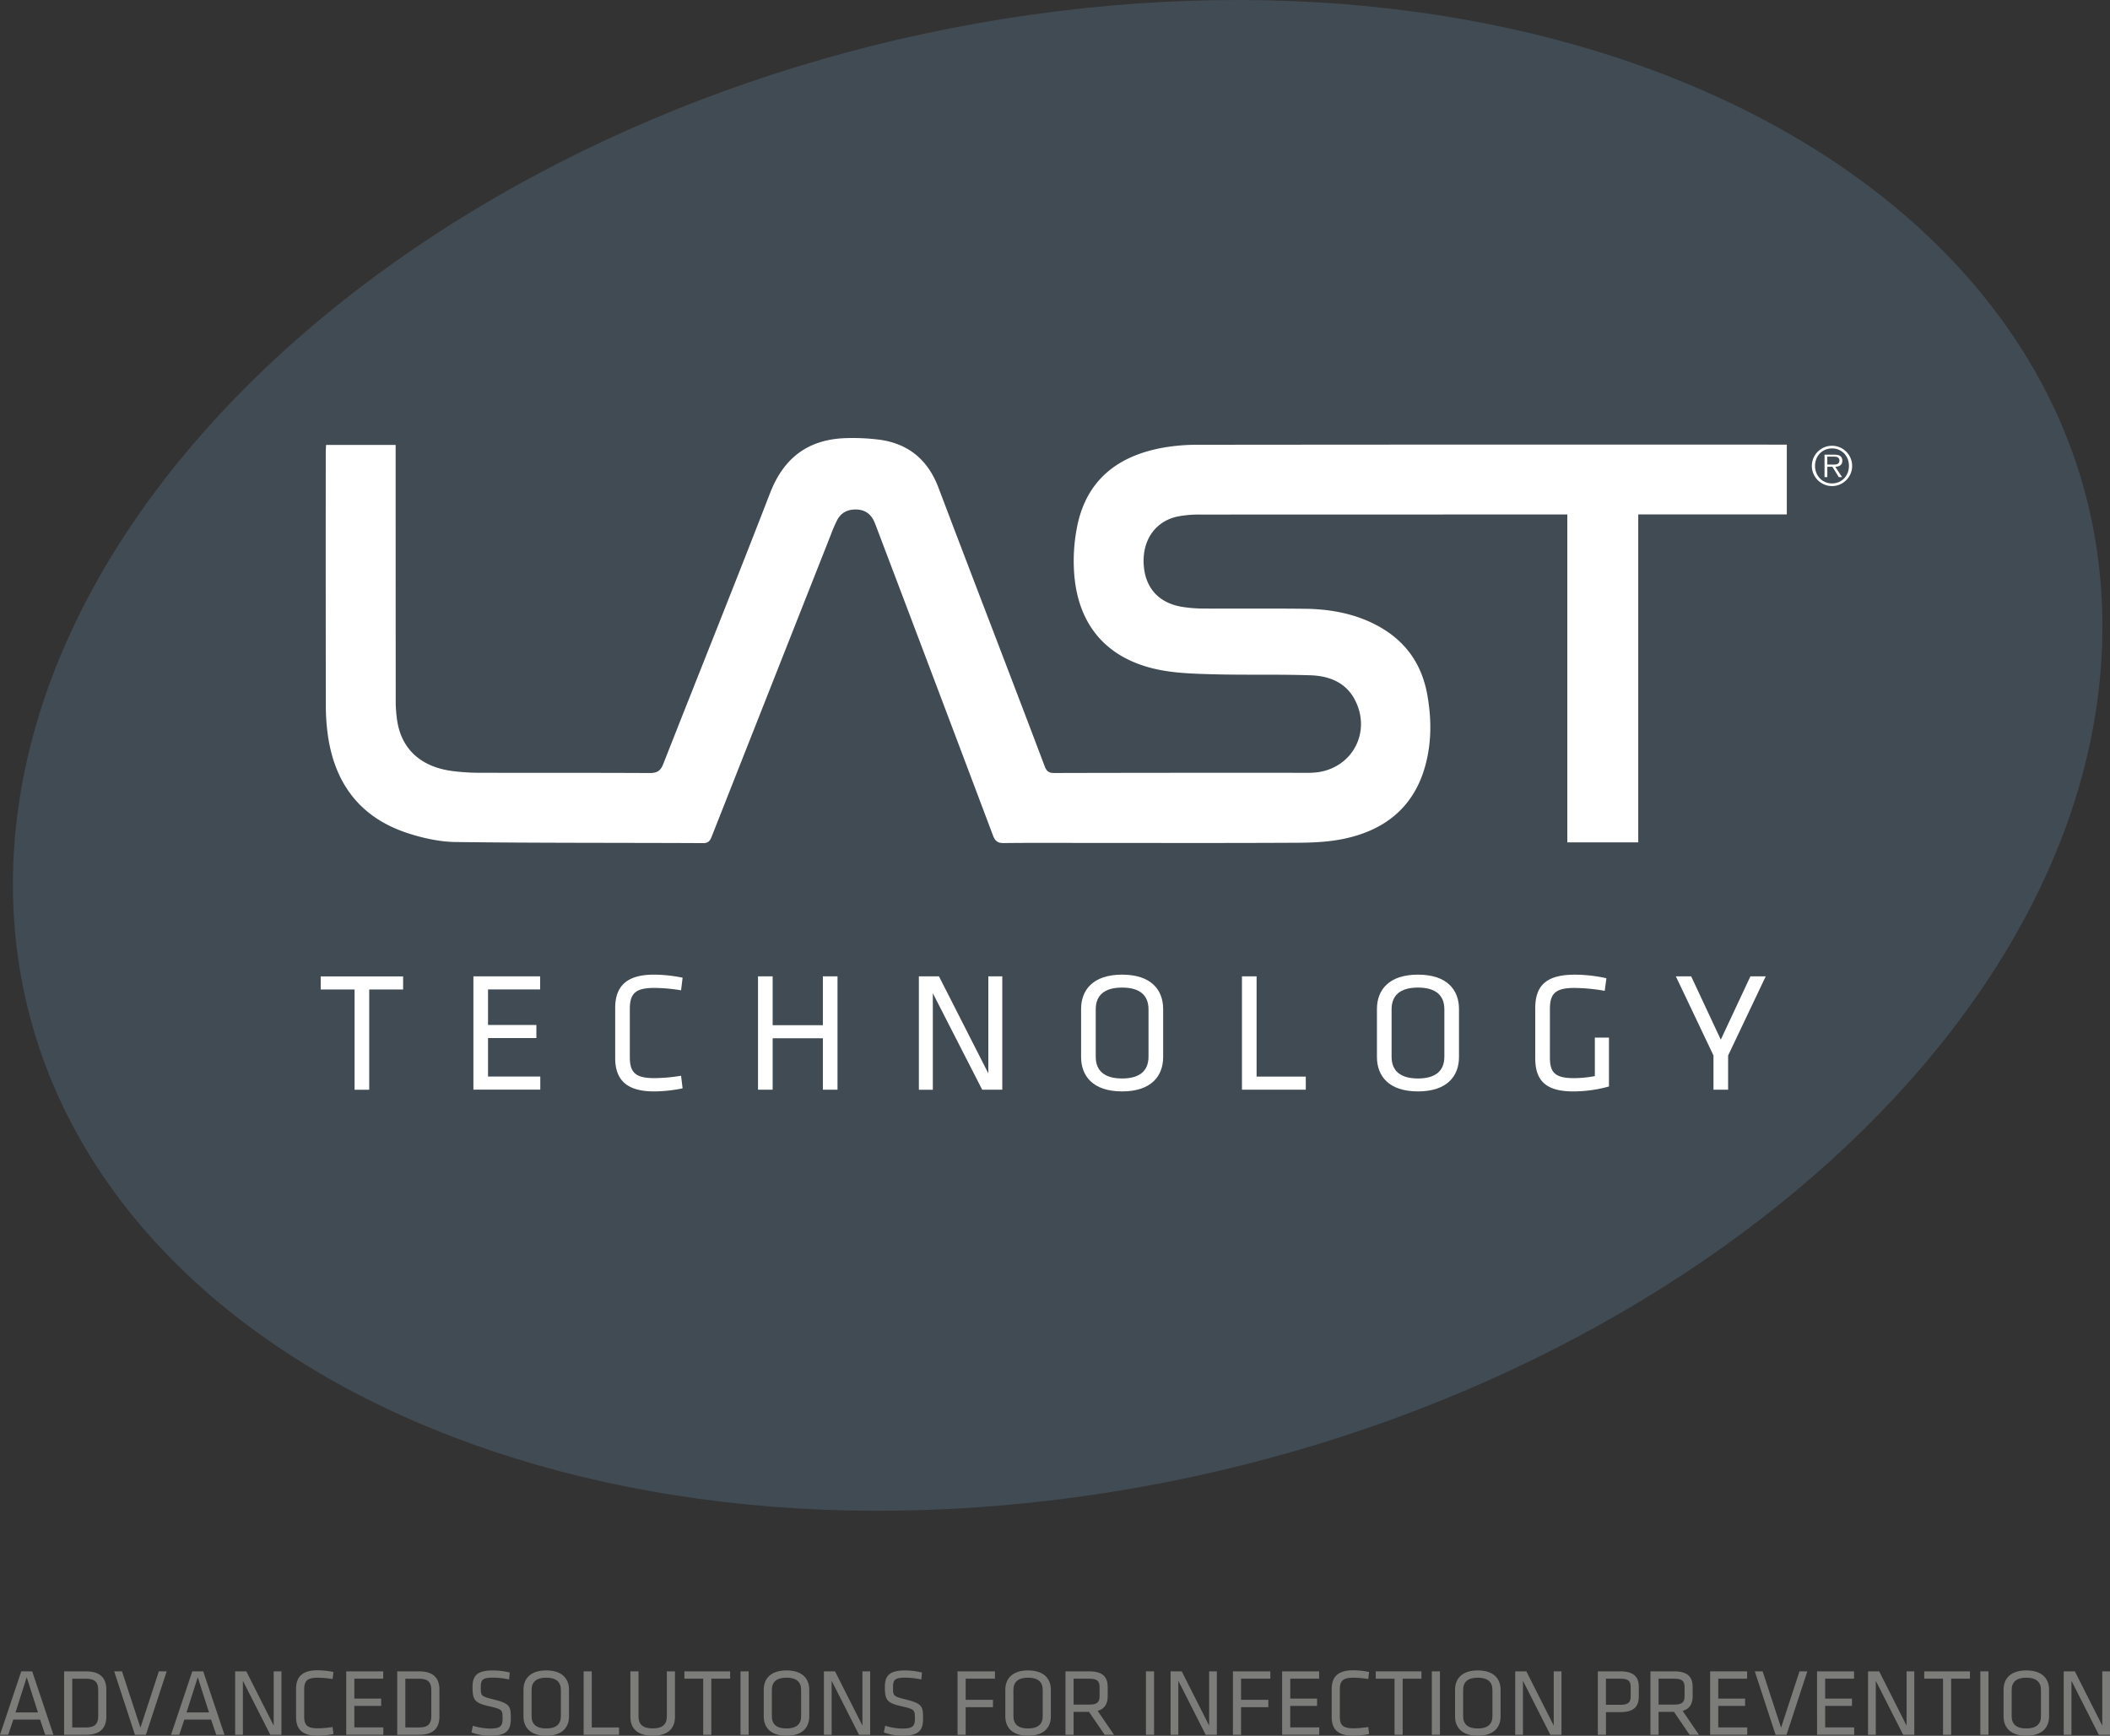 <?xml version="1.0" encoding="UTF-8"?>
<svg xmlns="http://www.w3.org/2000/svg" viewBox="0 0 2255.94 1855.92" width="2255.94" height="1855.92" x="0" y="0"><rect x="0" y="0" width="2255.94" height="1855.92" fill="#333333" stroke="none"/><defs><style>.cls-1{fill:#7c7c7b;}.cls-2{fill:#414b54;}.cls-3{fill:#fff;}</style></defs><title>last tech logo</title><g id="Layer_2" data-name="Layer 2"><g id="Livello_1" data-name="Livello 1"><path class="cls-1" d="M57.15,1854.9H48.36l-5.55-16.3H14.24l-5.46,16.3H0l22.72-67.83H34.43Zm-28.58-61.51-12,37.58h24Z"/><path class="cls-1" d="M92.09,1787.07c16.45,0,21.6,8.66,21.6,19.45v28.93c0,10.79-5.15,19.45-21.6,19.45H68.56v-67.83Zm-14.85,60H91.78c10.2,0,13.23-4.28,13.23-12.22v-27.7c0-8-3-12.23-13.23-12.23H77.24Z"/><path class="cls-1" d="M122.08,1787.07h8.38l19.69,60.19,19.68-60.19h8.38L156,1854.9H144.29Z"/><path class="cls-1" d="M240,1854.9h-8.78l-5.56-16.3H197.1l-5.45,16.3h-8.79l22.72-67.83h11.71Zm-28.57-61.51-12,37.58h24Z"/><path class="cls-1" d="M259.7,1797.16v57.74h-8.28v-67.83h11.92l29.28,58v-58h8.28v67.83H289Z"/><path class="cls-1" d="M325.23,1835.45c0,9.47,3.64,12.52,14.64,12.52a103.06,103.06,0,0,0,15.75-1.42l.91,7.53a85.6,85.6,0,0,1-17,1.84c-16.46,0-23-7.13-23-20v-30c0-12.83,6.56-20,23-20a85.59,85.59,0,0,1,17,1.83l-.91,7.53a103.06,103.06,0,0,0-15.75-1.42c-11,0-14.64,3-14.64,12.52Z"/><path class="cls-1" d="M370.17,1787.07h39.58v7.84h-30.9v21.29h28.67V1824H378.85v23h31v7.84H370.17Z"/><path class="cls-1" d="M448.22,1787.07c16.46,0,21.61,8.66,21.61,19.45v28.93c0,10.79-5.15,19.45-21.61,19.45H424.69v-67.83Zm-14.84,60h14.54c10.19,0,13.22-4.28,13.22-12.22v-27.7c0-8-3-12.23-13.22-12.23H433.38Z"/><path class="cls-1" d="M524.15,1855.92a57,57,0,0,1-20-3.57l1.41-7.13a63.22,63.22,0,0,0,18.78,3c10.81,0,13-2.86,13-10.6,0-9.16-.1-10-13.94-13.13-16.25-3.67-18.17-6.83-18.17-20.88,0-11.81,4.85-17.51,21.5-17.51A75.75,75.75,0,0,1,545,1788.3l-.71,7.43a81.67,81.67,0,0,0-17.26-1.94c-11,0-13,2.24-13,10.09,0,9.37,0,9.77,13.33,13.13,17.87,4.48,18.78,7.13,18.78,20.37C546.06,1849.19,542.63,1855.92,524.15,1855.92Z"/><path class="cls-1" d="M608.36,1835.34c0,11.31-7,20.58-24.33,20.58s-24.34-9.27-24.34-20.58v-28.71c0-11.31,7-20.57,24.34-20.57s24.33,9.26,24.33,20.57Zm-40-.2c0,8.35,5,13,15.65,13s15.65-4.69,15.65-13v-28.31c0-8.35-5-13-15.65-13s-15.65,4.69-15.65,13Z"/><path class="cls-1" d="M632.7,1847.06h29.18v7.84H624v-67.83h8.69Z"/><path class="cls-1" d="M721.65,1787.07v48.78c0,11.1-6.36,20.07-23.83,20.07S674,1847,674,1835.85v-48.78h8.68v48.27c0,8.35,4.54,12.73,15.14,12.73s15.15-4.38,15.15-12.73v-48.27Z"/><path class="cls-1" d="M751.85,1794.91h-20.1v-7.84h48.87v7.84H760.53v60h-8.68Z"/><path class="cls-1" d="M800.41,1854.9h-8.68v-67.83h8.68Z"/><path class="cls-1" d="M865.23,1835.34c0,11.31-7,20.58-24.33,20.58s-24.33-9.27-24.33-20.58v-28.71c0-11.31,7-20.57,24.33-20.57s24.33,9.26,24.33,20.57Zm-40-.2c0,8.35,5,13,15.65,13s15.65-4.69,15.65-13v-28.31c0-8.35-5-13-15.65-13s-15.65,4.69-15.65,13Z"/><path class="cls-1" d="M889.17,1797.16v57.74h-8.28v-67.83H892.8l29.28,58v-58h8.28v67.83H918.45Z"/><path class="cls-1" d="M965,1855.92a57,57,0,0,1-20-3.57l1.41-7.13a63.22,63.22,0,0,0,18.78,3c10.8,0,13-2.86,13-10.6,0-9.16-.11-10-13.94-13.13-16.25-3.67-18.17-6.83-18.17-20.88,0-11.81,4.84-17.51,21.5-17.51a75.75,75.75,0,0,1,18.18,2.24l-.71,7.43a81.67,81.67,0,0,0-17.26-1.94c-11,0-13,2.24-13,10.09,0,9.37,0,9.77,13.33,13.13,17.87,4.48,18.78,7.13,18.78,20.37C986.91,1849.19,983.48,1855.92,965,1855.92Z"/><path class="cls-1" d="M1023.77,1854.9v-67.83h40v7.84h-31.3v22.61h29.18v7.84h-29.18v29.54Z"/><path class="cls-1" d="M1123.52,1835.34c0,11.31-7,20.58-24.33,20.58s-24.33-9.27-24.33-20.58v-28.71c0-11.31,7-20.57,24.33-20.57s24.33,9.26,24.33,20.57Zm-40-.2c0,8.35,5,13,15.65,13s15.65-4.69,15.65-13v-28.31c0-8.35-5-13-15.65-13s-15.65,4.69-15.65,13Z"/><path class="cls-1" d="M1164.32,1830.35h-16.46v24.55h-8.68v-67.83h25.64c14.44,0,19.49,6.32,19.49,16.7v9.78c0,8-2.93,13.55-10.7,15.79l17.47,25.56h-10Zm.2-35.44h-16.66v27.7h16.66c8.28,0,11.11-2.34,11.11-9v-9.77C1175.63,1797.16,1172.8,1794.91,1164.52,1794.91Z"/><path class="cls-1" d="M1233.89,1854.9h-8.68v-67.83h8.68Z"/><path class="cls-1" d="M1259.84,1797.16v57.74h-8.28v-67.83h11.92l29.28,58v-58H1301v67.83h-11.92Z"/><path class="cls-1" d="M1318.2,1854.9v-67.83h40v7.84h-31.3v22.61h29.18v7.84h-29.18v29.54Z"/><path class="cls-1" d="M1370.81,1787.07h39.58v7.84h-30.9v21.29h28.68V1824h-28.68v23h31v7.84h-39.68Z"/><path class="cls-1" d="M1432.5,1835.45c0,9.47,3.64,12.52,14.65,12.52a103.27,103.27,0,0,0,15.75-1.42l.9,7.53a85.6,85.6,0,0,1-17,1.84c-16.46,0-23-7.13-23-20v-30c0-12.83,6.56-20,23-20a85.59,85.59,0,0,1,17,1.83l-.9,7.53a103.27,103.27,0,0,0-15.75-1.42c-11,0-14.65,3-14.65,12.52Z"/><path class="cls-1" d="M1491,1794.91h-20.09v-7.84h48.86v7.84h-20.09v60H1491Z"/><path class="cls-1" d="M1539.54,1854.9h-8.69v-67.83h8.69Z"/><path class="cls-1" d="M1604.36,1835.34c0,11.31-7,20.58-24.34,20.58s-24.33-9.27-24.33-20.58v-28.71c0-11.31,7-20.57,24.33-20.57s24.34,9.26,24.34,20.57Zm-40-.2c0,8.35,5,13,15.64,13s15.65-4.69,15.65-13v-28.31c0-8.35-5-13-15.65-13s-15.64,4.69-15.64,13Z"/><path class="cls-1" d="M1628.29,1797.16v57.74H1620v-67.83h11.92l29.28,58v-58h8.28v67.83h-11.92Z"/><path class="cls-1" d="M1708.36,1787.07h24.34c14.43,0,19.48,6.32,19.48,16.7v10.09c0,10.49-5,16.8-19.48,16.8h-15.65v24.24h-8.69Zm24,7.84h-15.34v27.91h15.34c8.28,0,11.11-2.34,11.11-9v-10C1743.5,1797.16,1740.67,1794.91,1732.39,1794.91Z"/><path class="cls-1" d="M1789.75,1830.35h-16.46v24.55h-8.69v-67.83h25.65c14.44,0,19.49,6.32,19.49,16.7v9.78c0,8-2.93,13.55-10.71,15.79l17.47,25.56h-10Zm.2-35.44h-16.66v27.7H1790c8.28,0,11.1-2.34,11.1-9v-9.77C1801.05,1797.16,1798.23,1794.91,1790,1794.91Z"/><path class="cls-1" d="M1828.42,1787.07H1868v7.84h-30.9v21.29h28.68V1824H1837.1v23h31v7.84h-39.68Z"/><path class="cls-1" d="M1876.18,1787.07h8.38l19.69,60.19,19.69-60.19h8.38l-22.21,67.83h-11.72Z"/><path class="cls-1" d="M1942.72,1787.07h39.58v7.84h-30.89v21.29h28.67V1824h-28.67v23h31v7.84h-39.68Z"/><path class="cls-1" d="M2005.53,1797.16v57.74h-8.28v-67.83h11.91l29.28,58v-58h8.28v67.83h-11.91Z"/><path class="cls-1" d="M2077.42,1794.91h-20.09v-7.84h48.87v7.84h-20.1v60h-8.68Z"/><path class="cls-1" d="M2126,1854.9h-8.69v-67.83H2126Z"/><path class="cls-1" d="M2190.81,1835.34c0,11.31-7,20.58-24.33,20.58s-24.34-9.27-24.34-20.58v-28.71c0-11.31,7-20.57,24.34-20.57s24.33,9.26,24.33,20.57Zm-40-.2c0,8.35,5,13,15.65,13s15.65-4.69,15.65-13v-28.31c0-8.35-5.05-13-15.65-13s-15.65,4.69-15.65,13Z"/><path class="cls-1" d="M2214.74,1797.16v57.74h-8.28v-67.83h11.92l29.28,58v-58h8.28v67.83H2244Z"/><path class="cls-2" d="M1131,1603.37c616.92-76.22,1117-494.24,1116.85-933.68S1747.59-64.2,1130.67,12,13.71,506.24,13.81,945.68,514.1,1679.58,1131,1603.37"/><path class="cls-3" d="M1958.76,519.71a20.84,20.84,0,0,1-8.42-1.7,21.77,21.77,0,0,1-11.48-11.48,21.53,21.53,0,0,1,0-16.77,21.61,21.61,0,0,1,4.63-6.82,22.51,22.51,0,0,1,6.85-4.61,21.53,21.53,0,0,1,16.77,0,22.26,22.26,0,0,1,6.85,4.61,21.66,21.66,0,0,1,4.61,23.59,21.69,21.69,0,0,1-4.61,6.85,22,22,0,0,1-6.85,4.63A20.65,20.65,0,0,1,1958.76,519.71Zm0-2.84a17.84,17.84,0,0,0,7.24-1.45,17.16,17.16,0,0,0,5.72-4,18.54,18.54,0,0,0,3.75-5.94,20.59,20.59,0,0,0,0-14.72,18.4,18.4,0,0,0-3.75-5.91,17.52,17.52,0,0,0-5.72-3.95,17.84,17.84,0,0,0-7.24-1.45,18.1,18.1,0,0,0-7.28,1.45,17.63,17.63,0,0,0-5.77,3.95,18.14,18.14,0,0,0-3.78,5.91,20.59,20.59,0,0,0,0,14.72,18.27,18.27,0,0,0,3.78,5.94,17.26,17.26,0,0,0,5.77,4A18.1,18.1,0,0,0,1958.76,516.87Zm10.74-6.71H1966l-6.88-11.08h-5.4v11.08h-3v-24h10.52q4.77,0,6.65,1.71a6,6,0,0,1,1.87,4.66,7.22,7.22,0,0,1-.57,3,5,5,0,0,1-1.59,2,6.8,6.8,0,0,1-2.41,1.13,13.47,13.47,0,0,1-3,.43Zm-11.31-13.41h2.73a10.52,10.52,0,0,0,2.75-.34,4.3,4.3,0,0,0,2.11-1.25,4,4,0,0,0,.82-2.73,4.07,4.07,0,0,0-.54-2.25,3.63,3.63,0,0,0-1.39-1.25,6,6,0,0,0-1.93-.56,15.9,15.9,0,0,0-2.16-.15h-6.88v8.53Z"/><path class="cls-3" d="M379.1,1058H342.88v-14H431v14H394.76v107.2H379.1Z"/><path class="cls-3" d="M506.14,1043.93h71.34v14H521.79v38h51.69v14H521.79v41.14h55.87v14H506.14Z"/><path class="cls-3" d="M673.39,1130.39c0,16.92,6.56,22.38,26.39,22.38a186,186,0,0,0,28.4-2.54l1.63,13.47a155.74,155.74,0,0,1-30.57,3.27c-29.67,0-41.5-12.74-41.5-35.67v-53.51c0-22.93,11.83-35.68,41.5-35.68a155.75,155.75,0,0,1,30.57,3.28l-1.63,13.47a186.12,186.12,0,0,0-28.4-2.55c-19.83,0-26.39,5.46-26.39,22.39Z"/><path class="cls-3" d="M879.78,1165.15v-55H826.09v55H810.44V1043.93h15.65v52.24h53.69v-52.24h15.65v121.22Z"/><path class="cls-3" d="M997.35,1062v103.2H982.43V1043.93h21.47l52.78,103.75V1043.93h14.93v121.22h-21.48Z"/><path class="cls-3" d="M1243.6,1130.21c0,20.2-12.56,36.76-43.87,36.76s-43.86-16.56-43.86-36.76v-51.33c0-20.2,12.56-36.77,43.86-36.77s43.87,16.57,43.87,36.77Zm-72.08-.37c0,14.93,9.1,23.3,28.21,23.3s28.21-8.37,28.21-23.3v-50.6c0-14.92-9.1-23.29-28.21-23.29s-28.21,8.37-28.21,23.29Z"/><path class="cls-3" d="M1343.51,1151.14h52.6v14h-68.25V1043.93h15.65Z"/><path class="cls-3" d="M1559.91,1130.21c0,20.2-12.56,36.76-43.86,36.76s-43.87-16.56-43.87-36.76v-51.33c0-20.2,12.56-36.77,43.87-36.77s43.86,16.57,43.86,36.77Zm-72.07-.37c0,14.93,9.1,23.3,28.21,23.3s28.21-8.37,28.21-23.3v-50.6c0-14.92-9.1-23.29-28.21-23.29s-28.21,8.37-28.21,23.29Z"/><path class="cls-3" d="M1657.1,1130.39c0,15.47,4.55,22.38,25.3,22.38a120.51,120.51,0,0,0,22.75-2.18v-41.13h15.1v52.23a142.64,142.64,0,0,1-38.4,5.28c-30.94,0-40.41-13.29-40.41-35.67V1078c0-24.57,12.2-35.86,42.41-35.86a157.75,157.75,0,0,1,33.67,3.83l-1.82,13.47a193.45,193.45,0,0,0-32.58-3.1c-20,0-26,6-26,22.39Z"/><path class="cls-3" d="M1871.49,1043.93h16.38l-40.22,84.64v36.58H1832v-36.58l-40.23-84.64h16.38l31.67,67.71Z"/><path class="cls-3" d="M348.61,475.74H423V485.8q0,131.09.09,262.18a138.08,138.08,0,0,0,2,25.14c5.44,28.94,25.71,46.81,58.05,51.23a227.73,227.73,0,0,0,30.22,1.92c60.41.17,120.83-.07,181.25.28,7.89.05,11.6-2.23,14.52-9.67,38-96.61,76.77-192.88,114.21-289.68,14.9-38.53,41.67-57.88,82.3-58.77a224.71,224.71,0,0,1,34.41,1.69c31.27,4.14,52.07,21.67,63.24,51.11q31.65,83.4,63.61,166.68c16.7,43.77,33.49,87.5,50,131.35,2,5.21,4.22,7.26,10.09,7.25q134.46-.33,268.93-.19a91.35,91.35,0,0,0,13.45-.67c37.54-5.65,56.92-44,39-77.78-9.94-18.68-27.85-25.18-47.26-25.83-34.81-1.17-69.69-.14-104.51-1.09-19.86-.54-40.11-1.09-59.41-5.22-56.45-12.11-87.29-50.58-89.1-109.81a187.21,187.21,0,0,1,4-45.12c10.47-48.09,43.3-73,89.75-81.83a212.42,212.42,0,0,1,39.35-3.41q310.24-.31,620.47-.15h8.74V550H1751.56V900.68h-75.85V550.11h-10.06q-191.37,0-382.72.08a120.28,120.28,0,0,0-23.46,2c-23.39,4.73-37.54,24.14-36.74,49.41.83,26.18,15.52,43.17,41.43,47.31a149.14,149.14,0,0,0,22.64,1.77c36,.2,71.94-.16,107.91.24,24.31.26,48.07,4,70.45,14.28,33.47,15.46,54.16,40.69,60.8,77.38,4.36,24.12,4.77,48.11-1,71.91-11.2,46.62-42.44,72.79-88,82.36-16.06,3.38-32.89,4.15-49.38,4.24-75.59.43-151.18.19-226.78.19-29.2,0-58.4-.2-87.6.16-6.46.08-9.27-2.16-11.49-8q-61.39-163-123.18-325.92c-1.29-3.41-2.51-6.86-4-10.16-3.61-7.79-9.61-12.16-18.39-12.56-9.27-.42-16.59,2.94-21,11.17a143.7,143.7,0,0,0-6.69,15.43q-63.54,160.86-127,321.75c-1.76,4.45-3,8.37-9.57,8.34-88.21-.44-176.43-.06-264.63-1.17-17.09-.22-34.69-4.09-51.05-9.39-51.94-16.83-79.3-54.37-86.05-107.73a233.1,233.1,0,0,1-1.79-28.56q-.19-135.31-.07-270.61C348.26,481.46,348.47,479,348.61,475.74Z"/></g></g></svg>
